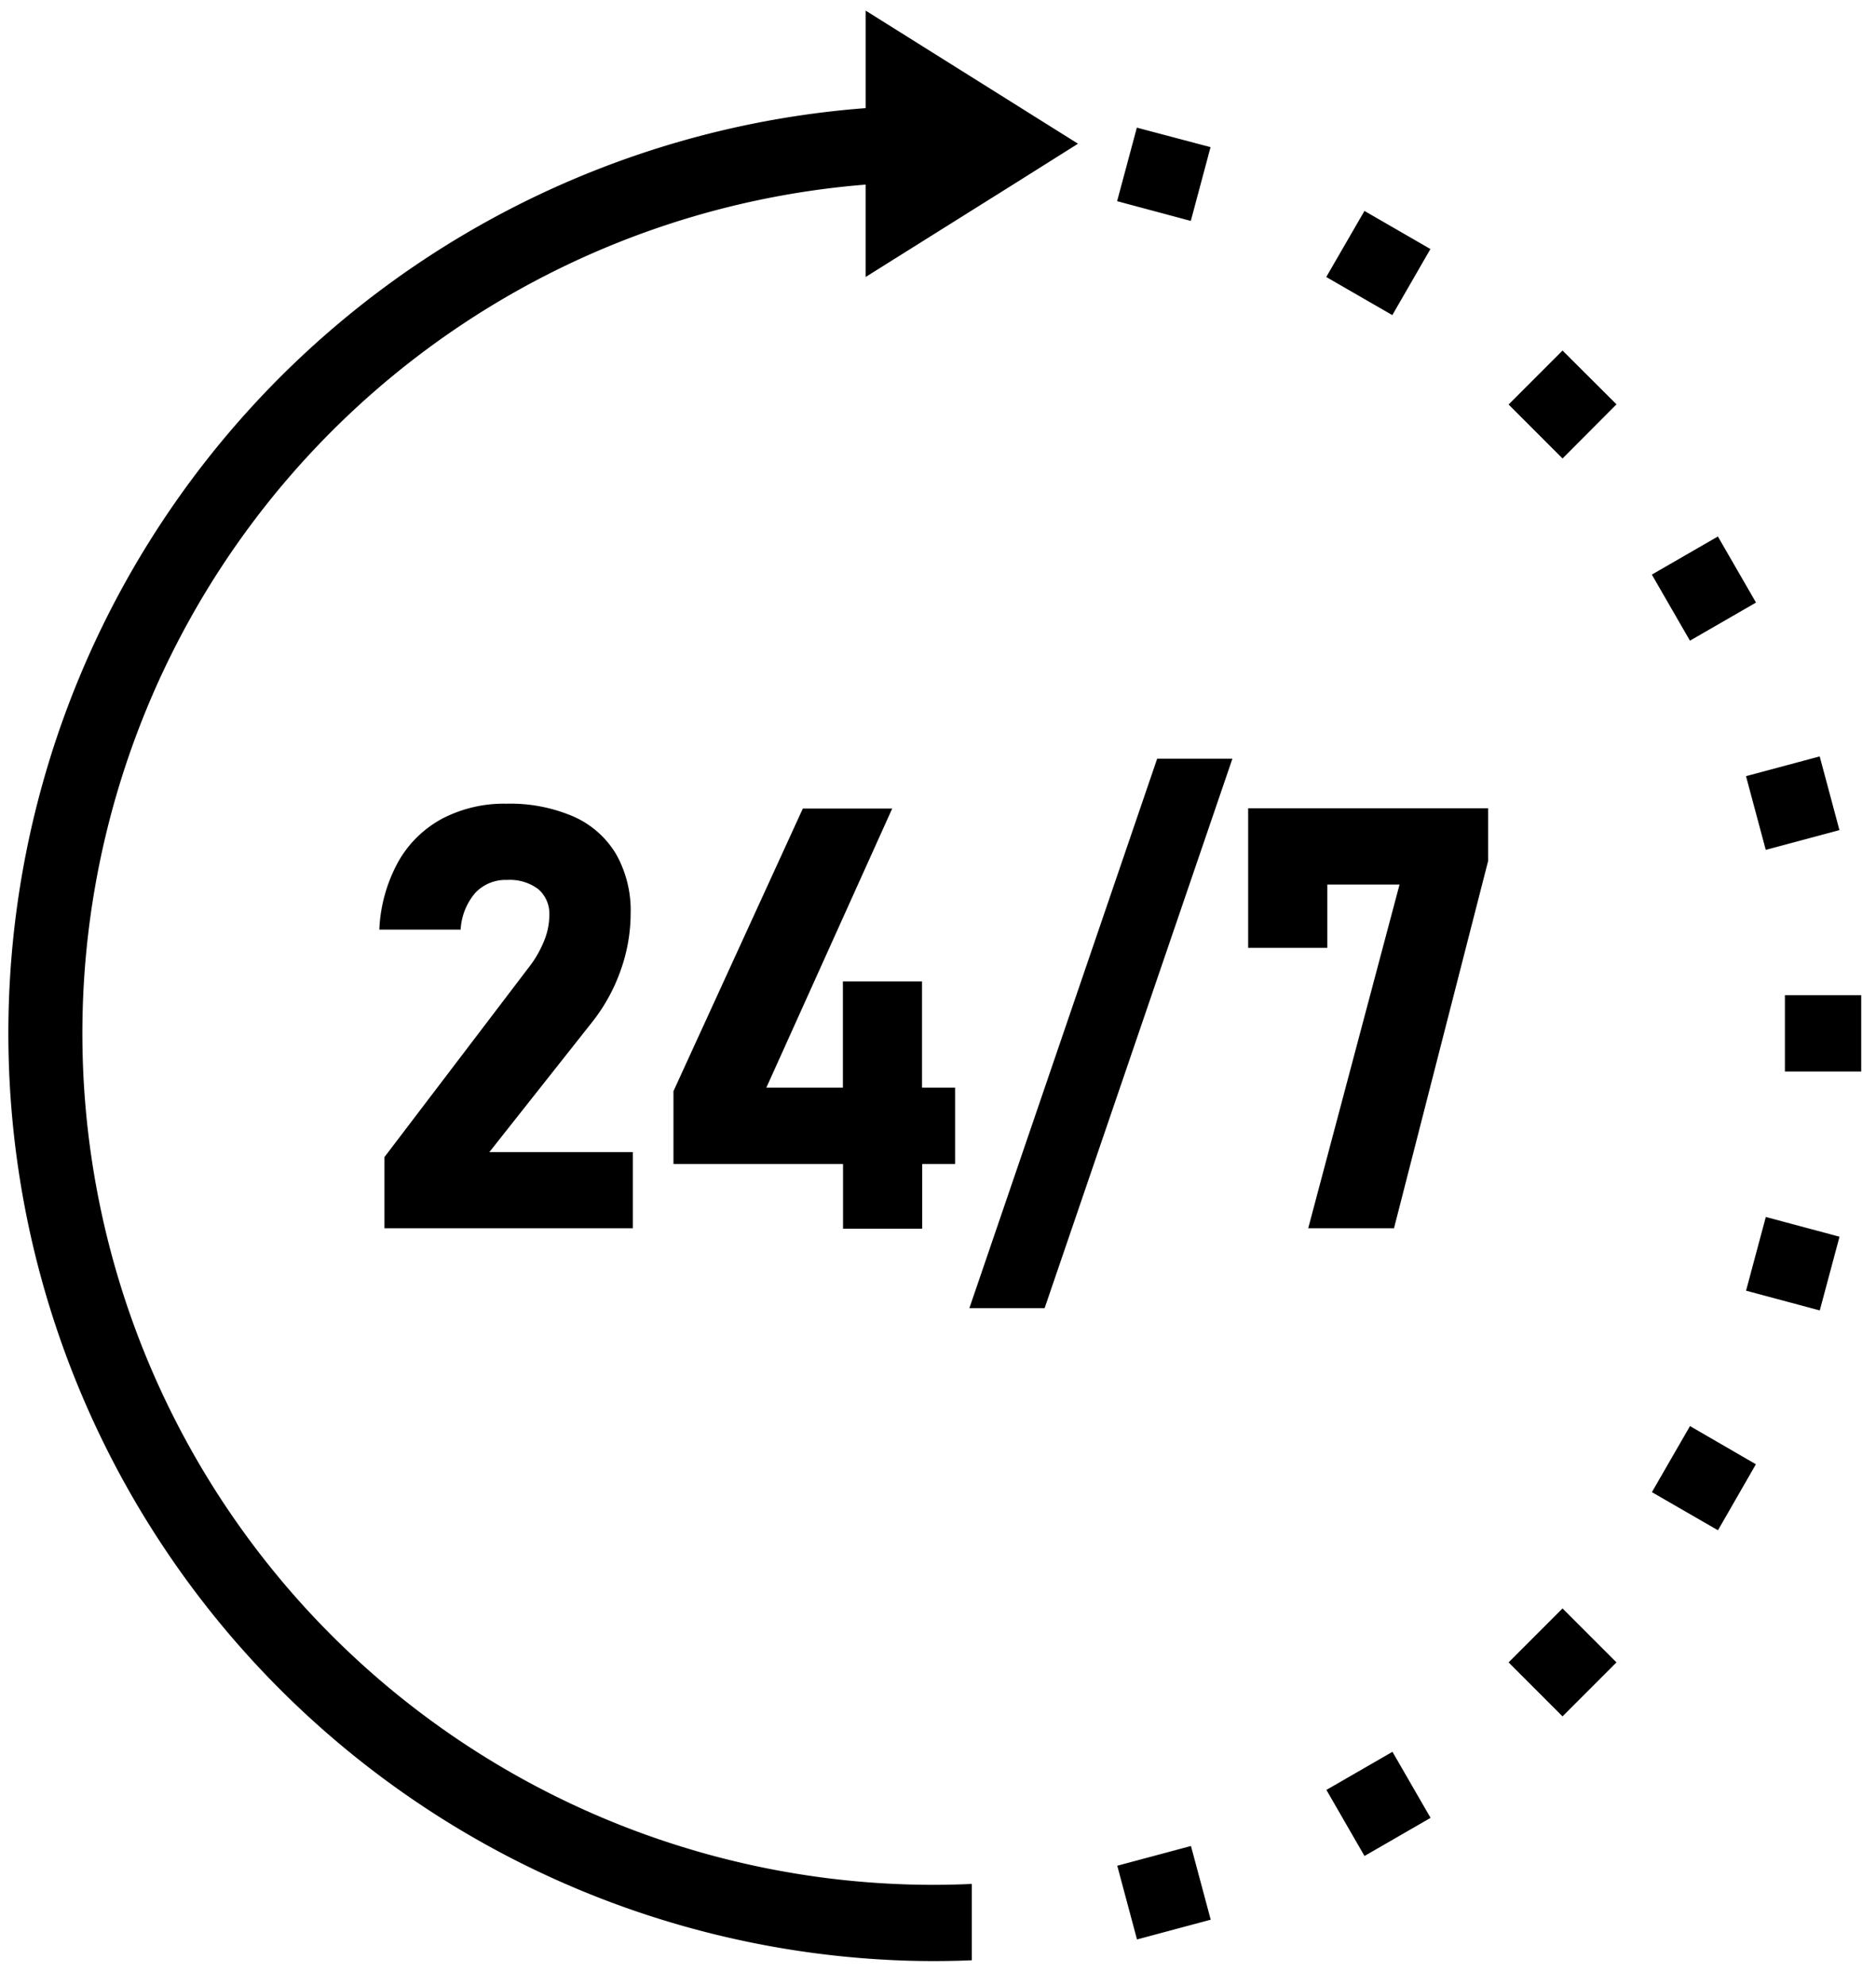 <svg width="103" height="109" fill="none" xmlns="http://www.w3.org/2000/svg"><g clip-path="url(#clip0_10595_16)"><path d="M26.867 63.242h7.879v4.18H21.108v-3.908l7.914-10.399a5.96 5.96 0 00.843-1.45c.185-.437.285-.904.295-1.378v-.032a1.784 1.784 0 00-.602-1.445 2.601 2.601 0 00-1.714-.509 2.284 2.284 0 00-1.744.705 3.364 3.364 0 00-.807 2.008v.013h-4.466v-.013a8.455 8.455 0 011.04-3.712 6.054 6.054 0 012.418-2.368 7.33 7.33 0 013.52-.817 8.762 8.762 0 013.684.705 5.135 5.135 0 012.333 2.056c.558.992.835 2.116.803 3.253v.013a9.304 9.304 0 01-.548 3.118 9.787 9.787 0 01-1.53 2.797l-5.68 7.183zm23.756-9.373h-4.345v5.835h-4.203l6.91-15.32h-4.907l-7.102 15.512v3.997h9.31v3.555h4.345v-3.555h1.807v-4.189h-1.816v-5.835zm2.6 17.938h4.131l10.31-30.161h-4.131l-10.31 30.16zm15.306-27.44v7.66h4.345v-3.471h3.966l-5.014 18.866h4.71l5.171-20.173v-2.882H68.53zM56.24 6.042L47.527.582v5.353a50.931 50.931 0 001.646 101.667c.696.031 1.396.045 2.092.045.696 0 1.4-.014 2.092-.045v-4.189c-.696.031-1.396.049-2.092.049A46.735 46.735 0 014.53 57.546a46.739 46.739 0 0142.996-47.413v5.072l8.016-5.023 3.645-2.293-2.949-1.847zm45.949 48.585h-4.19v4.19h4.19v-4.19zm-2.28-13.106l-4.046 1.084 1.084 4.046 4.046-1.084-1.084-4.046zm-5.59-12.072l-3.626 2.092 2.092 3.627 3.627-2.092-2.093-3.627zm-8.53-10.207l-2.961 2.962 2.962 2.963 2.962-2.972-2.962-2.953zm-10.875-7.664l-2.097 3.627 3.627 2.092 2.092-3.627-3.622-2.092zM62.418 7.006l-1.084 4.037 4.046 1.084 1.084-4.05-4.047-1.071zm4.055 98.37l-1.084-4.046-4.047 1.084 1.084 4.046 4.047-1.084zm12.071-5.59l-2.092-3.626-3.627 2.092 2.092 3.627 3.627-2.093zm10.207-8.534l-2.962-2.962-2.962 2.962 2.962 2.963 2.962-2.963zm7.655-10.876l-3.618-2.096-2.092 3.627 3.627 2.092 2.083-3.623zm4.591-12.49l-4.047-1.084-1.084 4.046 4.047 1.084 1.084-4.047z" fill="#000"/></g><defs><clipPath id="clip0_10595_16"><path fill="#fff" transform="translate(.469 .114)" d="M0 0h102v108H0z"/></clipPath></defs></svg>